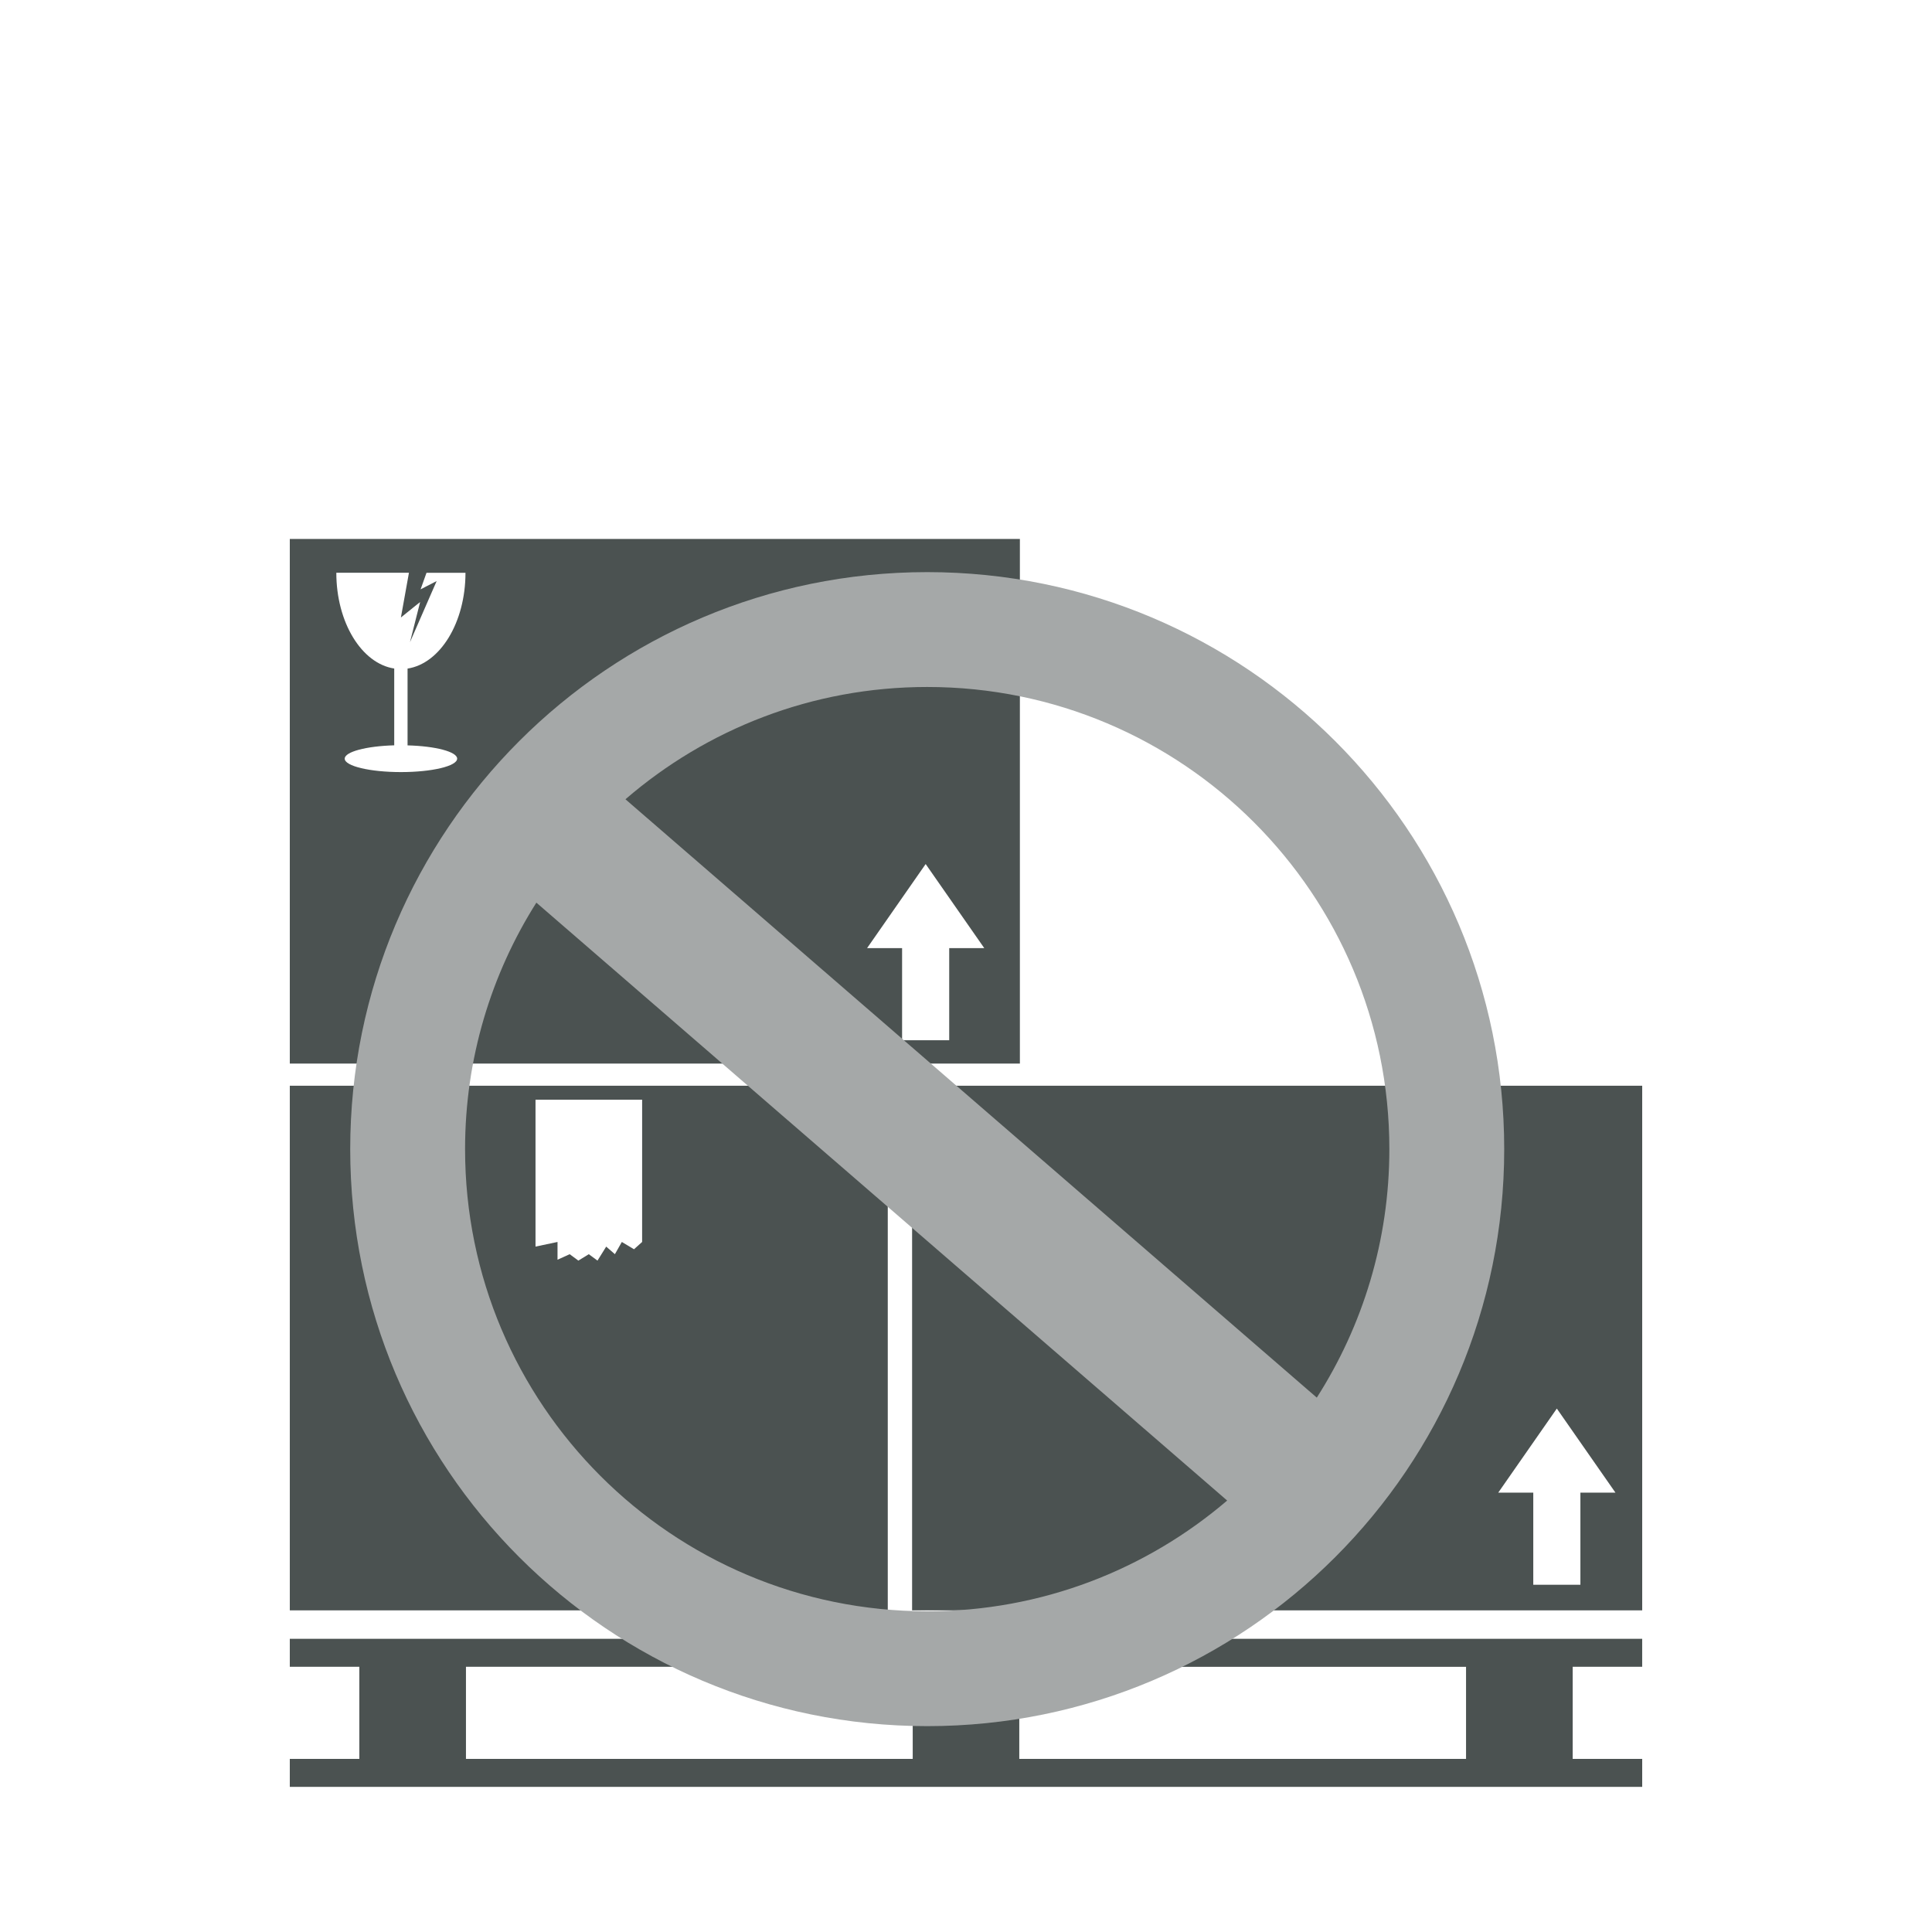 <svg xmlns="http://www.w3.org/2000/svg" width="100" height="100" viewBox="0 0 100 100"><path fill="#4B5251" d="M81.402 86.271h3.597v-1.448h-69.999v1.448h3.599v4.768h-3.599v1.449h70v-1.449h-3.598v-4.768zm-34.161 4.768h-23.123v-4.768h23.124v4.768h-.001zm28.641.002h-23.124v-4.767h23.124v4.767zm-29.931-34.844h-30.951v27.155h30.951v-27.155zm-12.715 8.087l-.42.377-.63-.377-.359.632-.45-.392-.451.725-.45-.332-.54.332-.449-.332-.63.286v-.919l-1.139.24v-7.603h5.519l-.001 7.363zm19.553-36.389h-37.789v27.157h37.789v-27.157zm-29.127 11.373c0 .385-1.302.695-2.91.695s-2.91-.311-2.91-.695c0-.356 1.12-.65 2.563-.69v-3.975c-1.683-.257-2.997-2.379-2.997-4.958h3.759l-.254 1.415-.162.901.656-.529.339-.271-.526 2.079 1.147-2.629.234-.534-.56.287-.272.142.307-.859h2.017c0 2.58-1.313 4.7-2.998 4.959v3.975c1.447.037 2.567.331 2.567.687zm25.469 9.808v4.768h-2.439v-4.768h-1.813l3.033-4.353 3.034 4.353h-1.815zm-1.921 7.121v27.155h37.79v-27.155h-37.79zm34.591 21.062v4.768h-2.439v-4.768h-1.813l3.032-4.352 3.034 4.352h-1.814z"/><path fill="#A5A8A8" d="M47.992 29.613c-16.494 0-29.865 13.371-29.865 29.866s13.372 29.866 29.865 29.866c16.495 0 29.866-13.371 29.866-29.866s-13.372-29.866-29.866-29.866zm23.921 29.866c0 4.737-1.382 9.147-3.756 12.862l-35.784-30.971c4.192-3.618 9.648-5.812 15.62-5.812 13.21 0 23.92 10.71 23.92 23.921zm-47.841 0c0-4.692 1.356-9.065 3.69-12.758l35.756 30.947c-4.179 3.572-9.598 5.732-15.526 5.732-13.211 0-23.92-10.711-23.92-23.921z"/></svg>